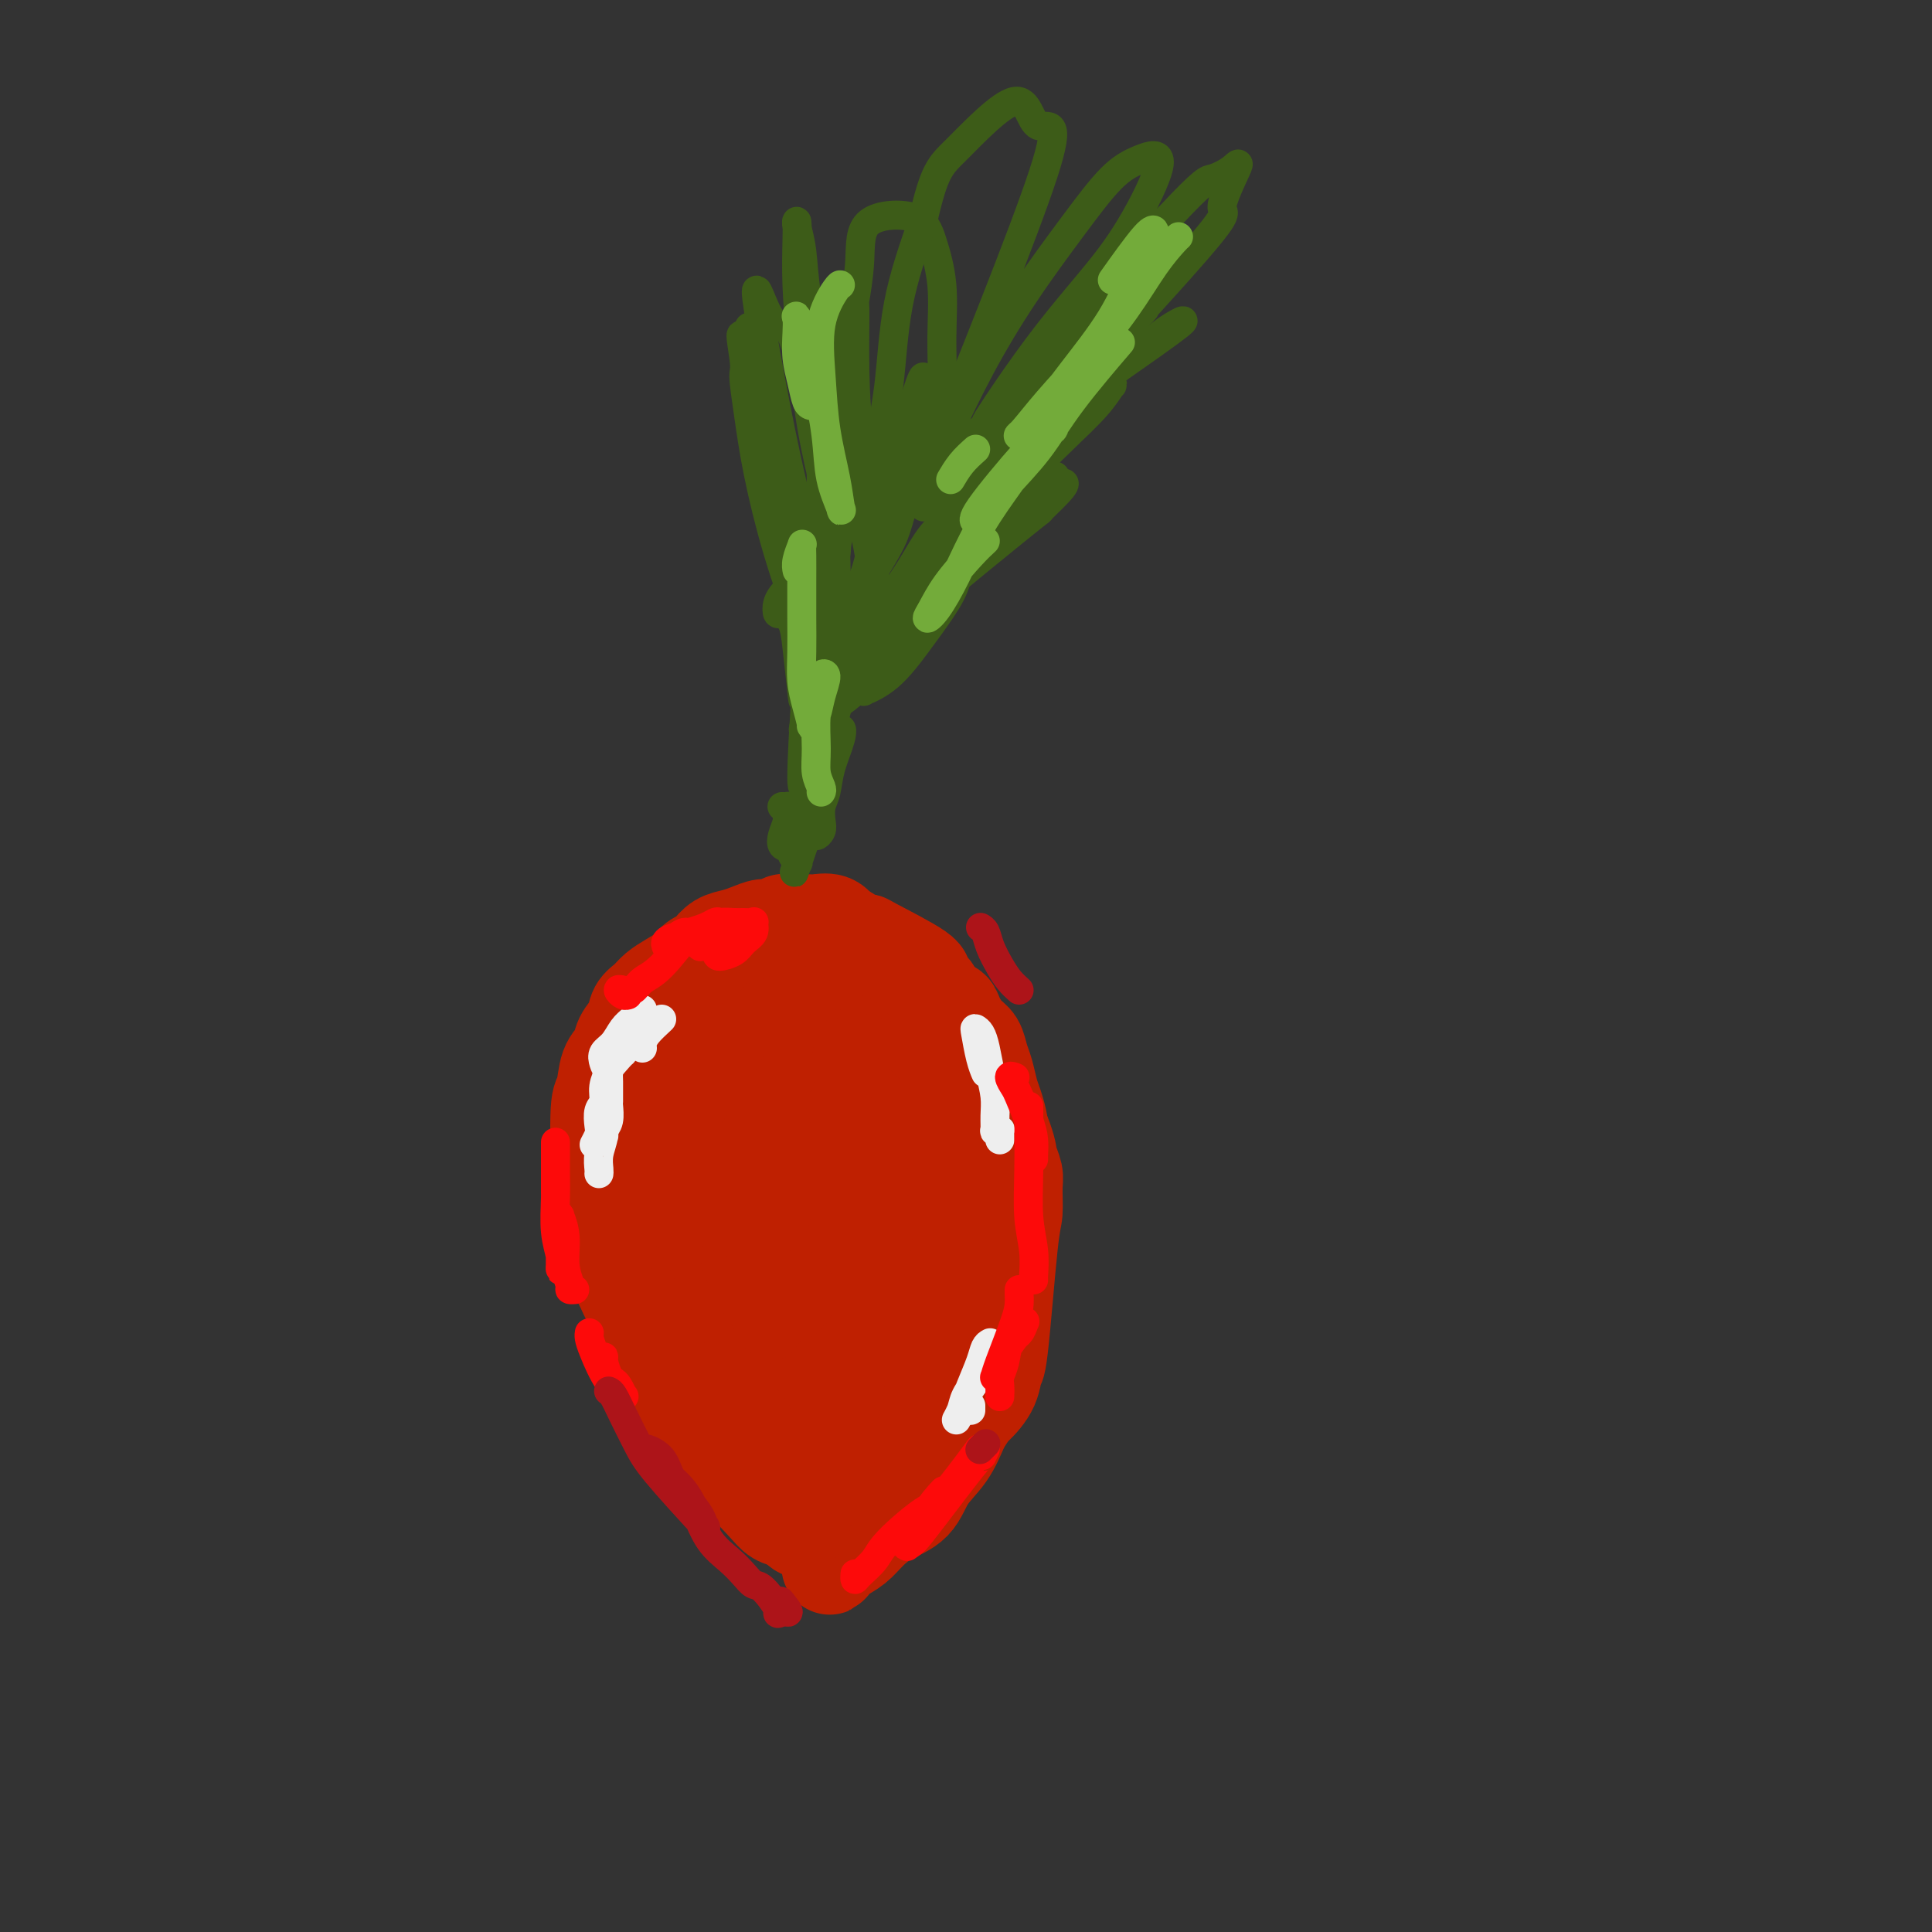 <svg viewBox='0 0 400 400' version='1.1' xmlns='http://www.w3.org/2000/svg' xmlns:xlink='http://www.w3.org/1999/xlink'><rect x="0" y="0" width="400" height="400" fill="#333333" stroke="none"/><g fill='none' stroke='#BF2001' stroke-width='20' stroke-linecap='round' stroke-linejoin='round'><path d='M163,256c-0.077,0.186 -0.153,0.372 0,0c0.153,-0.372 0.536,-1.302 1,-2c0.464,-0.698 1.008,-1.163 1,-2c-0.008,-0.837 -0.569,-2.044 -1,-3c-0.431,-0.956 -0.730,-1.660 -1,-2c-0.270,-0.340 -0.509,-0.314 -1,0c-0.491,0.314 -1.233,0.918 -2,2c-0.767,1.082 -1.558,2.643 -2,4c-0.442,1.357 -0.534,2.511 -1,4c-0.466,1.489 -1.307,3.315 -2,5c-0.693,1.685 -1.238,3.231 -2,5c-0.762,1.769 -1.742,3.763 -2,6c-0.258,2.237 0.205,4.718 0,7c-0.205,2.282 -1.079,4.364 -1,7c0.079,2.636 1.110,5.827 2,8c0.890,2.173 1.639,3.329 2,5c0.361,1.671 0.334,3.858 1,5c0.666,1.142 2.026,1.238 3,2c0.974,0.762 1.563,2.190 2,3c0.437,0.810 0.722,1.004 2,2c1.278,0.996 3.550,2.796 5,4c1.450,1.204 2.079,1.812 3,2c0.921,0.188 2.133,-0.046 3,0c0.867,0.046 1.390,0.371 2,0c0.610,-0.371 1.308,-1.438 2,-2c0.692,-0.562 1.379,-0.620 2,-1c0.621,-0.380 1.177,-1.081 2,-2c0.823,-0.919 1.914,-2.055 3,-3c1.086,-0.945 2.167,-1.699 3,-3c0.833,-1.301 1.416,-3.151 2,-5'/><path d='M189,302c3.101,-3.281 2.852,-3.484 3,-5c0.148,-1.516 0.692,-4.344 1,-5c0.308,-0.656 0.380,0.860 1,-4c0.620,-4.860 1.790,-16.098 2,-22c0.210,-5.902 -0.539,-6.469 -1,-8c-0.461,-1.531 -0.635,-4.026 -1,-6c-0.365,-1.974 -0.923,-3.427 -1,-5c-0.077,-1.573 0.326,-3.267 0,-5c-0.326,-1.733 -1.380,-3.507 -2,-5c-0.620,-1.493 -0.805,-2.707 -3,-4c-2.195,-1.293 -6.400,-2.664 -9,-3c-2.600,-0.336 -3.593,0.365 -5,1c-1.407,0.635 -3.226,1.205 -5,2c-1.774,0.795 -3.501,1.817 -5,3c-1.499,1.183 -2.769,2.529 -4,4c-1.231,1.471 -2.424,3.069 -4,5c-1.576,1.931 -3.534,4.197 -5,6c-1.466,1.803 -2.440,3.144 -3,5c-0.560,1.856 -0.707,4.228 -1,7c-0.293,2.772 -0.731,5.942 -1,9c-0.269,3.058 -0.367,6.002 0,9c0.367,2.998 1.200,6.050 2,9c0.800,2.950 1.568,5.799 2,8c0.432,2.201 0.528,3.755 2,6c1.472,2.245 4.319,5.181 6,7c1.681,1.819 2.194,2.520 3,3c0.806,0.480 1.903,0.740 3,1'/><path d='M164,315c2.646,2.860 2.263,1.511 2,1c-0.263,-0.511 -0.404,-0.183 0,0c0.404,0.183 1.353,0.223 0,-1c-1.353,-1.223 -5.009,-3.707 -7,-5c-1.991,-1.293 -2.319,-1.394 -3,-2c-0.681,-0.606 -1.715,-1.715 -3,-3c-1.285,-1.285 -2.819,-2.745 -4,-4c-1.181,-1.255 -2.008,-2.305 -3,-4c-0.992,-1.695 -2.150,-4.036 -3,-6c-0.850,-1.964 -1.391,-3.552 -2,-6c-0.609,-2.448 -1.286,-5.755 -2,-9c-0.714,-3.245 -1.465,-6.428 -2,-10c-0.535,-3.572 -0.855,-7.534 -1,-11c-0.145,-3.466 -0.115,-6.437 0,-9c0.115,-2.563 0.314,-4.717 1,-7c0.686,-2.283 1.858,-4.696 3,-7c1.142,-2.304 2.255,-4.501 3,-6c0.745,-1.499 1.124,-2.300 2,-3c0.876,-0.700 2.249,-1.298 3,-2c0.751,-0.702 0.879,-1.510 2,-2c1.121,-0.490 3.234,-0.664 5,-1c1.766,-0.336 3.185,-0.833 5,-1c1.815,-0.167 4.025,-0.003 6,0c1.975,0.003 3.714,-0.154 5,0c1.286,0.154 2.118,0.619 3,1c0.882,0.381 1.814,0.680 3,1c1.186,0.320 2.624,0.663 4,1c1.376,0.337 2.688,0.669 4,1'/><path d='M185,221c3.356,1.949 4.746,4.822 6,7c1.254,2.178 2.371,3.663 3,5c0.629,1.337 0.771,2.527 1,3c0.229,0.473 0.546,0.230 1,3c0.454,2.770 1.047,8.554 1,12c-0.047,3.446 -0.733,4.554 -1,6c-0.267,1.446 -0.116,3.228 0,5c0.116,1.772 0.197,3.532 0,5c-0.197,1.468 -0.671,2.643 -1,4c-0.329,1.357 -0.514,2.897 -1,5c-0.486,2.103 -1.274,4.770 -2,7c-0.726,2.230 -1.389,4.022 -2,6c-0.611,1.978 -1.168,4.143 -2,6c-0.832,1.857 -1.939,3.407 -3,5c-1.061,1.593 -2.078,3.229 -3,5c-0.922,1.771 -1.751,3.678 -3,6c-1.249,2.322 -2.918,5.061 -4,7c-1.082,1.939 -1.577,3.078 -2,4c-0.423,0.922 -0.774,1.625 -1,2c-0.226,0.375 -0.327,0.420 0,0c0.327,-0.420 1.081,-1.307 2,-2c0.919,-0.693 2.002,-1.192 3,-2c0.998,-0.808 1.912,-1.926 3,-3c1.088,-1.074 2.349,-2.106 4,-3c1.651,-0.894 3.690,-1.652 5,-3c1.310,-1.348 1.891,-3.286 3,-5c1.109,-1.714 2.745,-3.204 4,-5c1.255,-1.796 2.127,-3.898 3,-6'/><path d='M199,295c2.058,-3.209 2.204,-3.231 3,-4c0.796,-0.769 2.241,-2.286 3,-4c0.759,-1.714 0.830,-3.624 1,-4c0.170,-0.376 0.439,0.784 1,-4c0.561,-4.784 1.415,-15.512 2,-21c0.585,-5.488 0.903,-5.735 1,-7c0.097,-1.265 -0.027,-3.548 0,-5c0.027,-1.452 0.203,-2.075 0,-3c-0.203,-0.925 -0.786,-2.154 -1,-3c-0.214,-0.846 -0.059,-1.311 -1,-4c-0.941,-2.689 -2.976,-7.602 -4,-10c-1.024,-2.398 -1.035,-2.281 -2,-3c-0.965,-0.719 -2.883,-2.273 -4,-3c-1.117,-0.727 -1.435,-0.626 -3,-2c-1.565,-1.374 -4.379,-4.224 -6,-6c-1.621,-1.776 -2.049,-2.477 -3,-3c-0.951,-0.523 -2.424,-0.869 -4,-1c-1.576,-0.131 -3.254,-0.047 -5,0c-1.746,0.047 -3.559,0.056 -5,0c-1.441,-0.056 -2.510,-0.176 -4,0c-1.490,0.176 -3.400,0.650 -5,1c-1.600,0.350 -2.891,0.578 -4,1c-1.109,0.422 -2.037,1.038 -3,2c-0.963,0.962 -1.963,2.269 -3,4c-1.037,1.731 -2.113,3.887 -3,6c-0.887,2.113 -1.585,4.184 -2,6c-0.415,1.816 -0.547,3.376 -1,5c-0.453,1.624 -1.226,3.312 -2,5'/><path d='M145,238c-2.029,5.570 -3.102,8.494 -4,11c-0.898,2.506 -1.621,4.595 -2,8c-0.379,3.405 -0.414,8.127 -1,12c-0.586,3.873 -1.723,6.897 0,12c1.723,5.103 6.305,12.284 9,16c2.695,3.716 3.502,3.968 5,5c1.498,1.032 3.687,2.843 6,4c2.313,1.157 4.749,1.661 7,2c2.251,0.339 4.315,0.513 6,0c1.685,-0.513 2.990,-1.711 4,-3c1.010,-1.289 1.726,-2.667 2,-5c0.274,-2.333 0.107,-5.619 0,-9c-0.107,-3.381 -0.154,-6.856 -1,-11c-0.846,-4.144 -2.491,-8.958 -4,-14c-1.509,-5.042 -2.880,-10.312 -4,-15c-1.120,-4.688 -1.987,-8.794 -3,-12c-1.013,-3.206 -2.172,-5.511 -3,-7c-0.828,-1.489 -1.327,-2.163 -2,-2c-0.673,0.163 -1.521,1.162 -2,3c-0.479,1.838 -0.590,4.516 -1,8c-0.410,3.484 -1.118,7.773 -1,12c0.118,4.227 1.063,8.393 2,13c0.937,4.607 1.867,9.657 3,14c1.133,4.343 2.468,7.981 4,11c1.532,3.019 3.261,5.419 5,7c1.739,1.581 3.487,2.341 5,2c1.513,-0.341 2.792,-1.784 4,-4c1.208,-2.216 2.345,-5.205 3,-9c0.655,-3.795 0.827,-8.398 1,-13'/><path d='M183,274c0.511,-5.753 -0.211,-9.134 -1,-13c-0.789,-3.866 -1.643,-8.215 -3,-12c-1.357,-3.785 -3.215,-7.004 -4,-10c-0.785,-2.996 -0.495,-5.768 -3,-4c-2.505,1.768 -7.804,8.076 -10,13c-2.196,4.924 -1.289,8.465 -1,13c0.289,4.535 -0.040,10.066 0,15c0.040,4.934 0.448,9.273 1,13c0.552,3.727 1.247,6.843 2,9c0.753,2.157 1.562,3.354 3,2c1.438,-1.354 3.504,-5.259 5,-9c1.496,-3.741 2.423,-7.318 3,-12c0.577,-4.682 0.804,-10.470 1,-16c0.196,-5.530 0.361,-10.802 0,-15c-0.361,-4.198 -1.246,-7.321 -2,-9c-0.754,-1.679 -1.376,-1.912 -2,-2c-0.624,-0.088 -1.250,-0.030 -2,1c-0.750,1.030 -1.623,3.032 -2,6c-0.377,2.968 -0.259,6.902 0,11c0.259,4.098 0.660,8.358 1,12c0.340,3.642 0.621,6.664 1,9c0.379,2.336 0.857,3.985 1,5c0.143,1.015 -0.050,1.396 0,1c0.050,-0.396 0.343,-1.570 0,-3c-0.343,-1.430 -1.323,-3.116 -2,-5c-0.677,-1.884 -1.051,-3.967 -2,-5c-0.949,-1.033 -2.475,-1.017 -4,-1'/><path d='M163,268c-1.196,-0.248 -2.188,-0.367 -3,0c-0.812,0.367 -1.446,1.222 -2,2c-0.554,0.778 -1.030,1.479 -1,2c0.030,0.521 0.565,0.861 0,0c-0.565,-0.861 -2.231,-2.922 -3,-5c-0.769,-2.078 -0.641,-4.172 -1,-6c-0.359,-1.828 -1.207,-3.391 -2,-5c-0.793,-1.609 -1.533,-3.264 -2,-5c-0.467,-1.736 -0.662,-3.553 -1,-5c-0.338,-1.447 -0.820,-2.525 -1,-4c-0.180,-1.475 -0.059,-3.347 0,-5c0.059,-1.653 0.058,-3.085 0,-5c-0.058,-1.915 -0.171,-4.311 0,-6c0.171,-1.689 0.626,-2.671 1,-4c0.374,-1.329 0.667,-3.006 1,-4c0.333,-0.994 0.708,-1.306 1,-2c0.292,-0.694 0.502,-1.769 1,-3c0.498,-1.231 1.282,-2.618 2,-4c0.718,-1.382 1.368,-2.759 2,-4c0.632,-1.241 1.246,-2.346 2,-3c0.754,-0.654 1.648,-0.859 2,-1c0.352,-0.141 0.161,-0.220 1,0c0.839,0.220 2.709,0.738 4,1c1.291,0.262 2.005,0.266 3,0c0.995,-0.266 2.272,-0.803 3,-1c0.728,-0.197 0.906,-0.053 1,0c0.094,0.053 0.102,0.014 0,0c-0.102,-0.014 -0.315,-0.004 -1,0c-0.685,0.004 -1.843,0.002 -3,0'/><path d='M167,201c-0.574,-0.231 -0.511,-0.807 -1,-1c-0.489,-0.193 -1.532,-0.003 -2,0c-0.468,0.003 -0.361,-0.181 -1,1c-0.639,1.181 -2.024,3.727 -3,7c-0.976,3.273 -1.544,7.274 -2,10c-0.456,2.726 -0.802,4.177 -1,6c-0.198,1.823 -0.250,4.016 0,6c0.250,1.984 0.800,3.758 1,5c0.200,1.242 0.049,1.951 0,3c-0.049,1.049 0.002,2.436 0,3c-0.002,0.564 -0.059,0.303 0,2c0.059,1.697 0.234,5.352 0,7c-0.234,1.648 -0.877,1.288 -2,1c-1.123,-0.288 -2.725,-0.506 -4,-1c-1.275,-0.494 -2.224,-1.265 -3,-2c-0.776,-0.735 -1.378,-1.434 -2,-2c-0.622,-0.566 -1.263,-0.998 -2,-2c-0.737,-1.002 -1.570,-2.574 -2,-4c-0.430,-1.426 -0.457,-2.706 -1,-4c-0.543,-1.294 -1.603,-2.601 -2,-4c-0.397,-1.399 -0.132,-2.891 0,-4c0.132,-1.109 0.129,-1.834 0,-3c-0.129,-1.166 -0.385,-2.774 0,-4c0.385,-1.226 1.413,-2.071 2,-3c0.587,-0.929 0.735,-1.942 1,-3c0.265,-1.058 0.647,-2.159 1,-3c0.353,-0.841 0.676,-1.420 1,-2'/><path d='M145,210c0.902,-3.826 0.659,-2.390 1,-2c0.341,0.390 1.268,-0.268 2,-1c0.732,-0.732 1.268,-1.540 2,-2c0.732,-0.460 1.659,-0.571 2,-1c0.341,-0.429 0.095,-1.175 2,-2c1.905,-0.825 5.962,-1.727 8,-2c2.038,-0.273 2.055,0.084 3,0c0.945,-0.084 2.816,-0.608 4,-1c1.184,-0.392 1.682,-0.652 2,-1c0.318,-0.348 0.455,-0.785 1,-1c0.545,-0.215 1.497,-0.208 2,0c0.503,0.208 0.558,0.619 1,1c0.442,0.381 1.272,0.734 2,1c0.728,0.266 1.353,0.445 2,1c0.647,0.555 1.315,1.486 2,2c0.685,0.514 1.388,0.610 2,1c0.612,0.390 1.133,1.073 2,2c0.867,0.927 2.080,2.098 3,3c0.920,0.902 1.545,1.535 2,2c0.455,0.465 0.738,0.762 1,1c0.262,0.238 0.503,0.416 1,1c0.497,0.584 1.249,1.574 2,2c0.751,0.426 1.500,0.290 2,1c0.500,0.710 0.750,2.268 1,3c0.250,0.732 0.500,0.638 1,1c0.500,0.362 1.250,1.181 2,2'/><path d='M200,221c4.269,3.798 0.940,1.294 0,2c-0.940,0.706 0.509,4.623 1,7c0.491,2.377 0.023,3.214 0,4c-0.023,0.786 0.397,1.520 0,5c-0.397,3.480 -1.612,9.706 -2,13c-0.388,3.294 0.051,3.657 0,5c-0.051,1.343 -0.591,3.668 -1,5c-0.409,1.332 -0.688,1.672 -1,4c-0.312,2.328 -0.657,6.643 -1,9c-0.343,2.357 -0.684,2.756 -1,4c-0.316,1.244 -0.605,3.333 -1,5c-0.395,1.667 -0.894,2.911 -1,4c-0.106,1.089 0.182,2.023 0,3c-0.182,0.977 -0.833,1.996 -1,3c-0.167,1.004 0.151,1.994 0,3c-0.151,1.006 -0.770,2.030 -1,3c-0.230,0.970 -0.070,1.887 0,3c0.070,1.113 0.049,2.423 0,3c-0.049,0.577 -0.127,0.420 0,0c0.127,-0.420 0.457,-1.104 1,-2c0.543,-0.896 1.297,-2.005 2,-3c0.703,-0.995 1.353,-1.875 2,-3c0.647,-1.125 1.289,-2.495 2,-4c0.711,-1.505 1.489,-3.144 2,-5c0.511,-1.856 0.756,-3.928 1,-6'/><path d='M201,283c2.409,-6.481 3.430,-11.185 4,-14c0.570,-2.815 0.689,-3.741 1,-5c0.311,-1.259 0.815,-2.850 1,-4c0.185,-1.150 0.050,-1.857 0,-2c-0.050,-0.143 -0.016,0.278 0,-3c0.016,-3.278 0.016,-10.256 0,-14c-0.016,-3.744 -0.046,-4.256 0,-5c0.046,-0.744 0.167,-1.721 0,-3c-0.167,-1.279 -0.621,-2.860 -1,-4c-0.379,-1.140 -0.682,-1.837 -1,-3c-0.318,-1.163 -0.652,-2.790 -1,-4c-0.348,-1.210 -0.709,-2.002 -1,-3c-0.291,-0.998 -0.513,-2.201 -1,-3c-0.487,-0.799 -1.240,-1.194 -2,-2c-0.760,-0.806 -1.527,-2.022 -2,-3c-0.473,-0.978 -0.653,-1.716 -1,-2c-0.347,-0.284 -0.860,-0.113 -2,-1c-1.140,-0.887 -2.906,-2.830 -4,-4c-1.094,-1.170 -1.514,-1.566 -2,-2c-0.486,-0.434 -1.036,-0.905 -2,-1c-0.964,-0.095 -2.341,0.185 -3,0c-0.659,-0.185 -0.601,-0.835 -1,-1c-0.399,-0.165 -1.256,0.155 -2,0c-0.744,-0.155 -1.375,-0.784 -2,-1c-0.625,-0.216 -1.245,-0.020 -2,0c-0.755,0.020 -1.644,-0.137 -3,0c-1.356,0.137 -3.178,0.569 -5,1'/><path d='M169,200c-3.573,-0.362 -2.504,-0.266 -3,0c-0.496,0.266 -2.556,0.702 -4,1c-1.444,0.298 -2.271,0.460 -3,1c-0.729,0.540 -1.361,1.460 -2,2c-0.639,0.540 -1.285,0.700 -3,3c-1.715,2.300 -4.497,6.740 -6,9c-1.503,2.260 -1.726,2.342 -2,3c-0.274,0.658 -0.598,1.893 -2,4c-1.402,2.107 -3.882,5.084 -5,7c-1.118,1.916 -0.873,2.769 -1,4c-0.127,1.231 -0.626,2.840 -1,4c-0.374,1.160 -0.625,1.872 -1,3c-0.375,1.128 -0.875,2.672 -1,4c-0.125,1.328 0.125,2.441 0,4c-0.125,1.559 -0.626,3.564 -1,5c-0.374,1.436 -0.620,2.302 0,5c0.620,2.698 2.105,7.226 3,10c0.895,2.774 1.198,3.793 2,5c0.802,1.207 2.103,2.602 3,4c0.897,1.398 1.391,2.798 2,4c0.609,1.202 1.333,2.204 2,3c0.667,0.796 1.278,1.384 2,2c0.722,0.616 1.554,1.258 2,2c0.446,0.742 0.505,1.584 1,2c0.495,0.416 1.427,0.404 2,1c0.573,0.596 0.786,1.798 1,3'/><path d='M154,295c2.796,4.547 1.285,2.914 1,3c-0.285,0.086 0.656,1.891 1,3c0.344,1.109 0.090,1.523 0,2c-0.090,0.477 -0.017,1.016 0,1c0.017,-0.016 -0.021,-0.589 1,1c1.021,1.589 3.101,5.339 4,7c0.899,1.661 0.619,1.234 1,1c0.381,-0.234 1.425,-0.273 2,0c0.575,0.273 0.683,0.858 1,1c0.317,0.142 0.844,-0.160 1,0c0.156,0.160 -0.058,0.782 0,1c0.058,0.218 0.389,0.032 0,0c-0.389,-0.032 -1.496,0.089 -2,0c-0.504,-0.089 -0.403,-0.389 -2,-2c-1.597,-1.611 -4.891,-4.533 -7,-6c-2.109,-1.467 -3.032,-1.480 -4,-2c-0.968,-0.520 -1.980,-1.547 -3,-3c-1.020,-1.453 -2.049,-3.331 -3,-5c-0.951,-1.669 -1.825,-3.127 -3,-5c-1.175,-1.873 -2.650,-4.160 -3,-5c-0.350,-0.840 0.426,-0.233 0,-1c-0.426,-0.767 -2.054,-2.907 -3,-5c-0.946,-2.093 -1.209,-4.138 -2,-6c-0.791,-1.862 -2.109,-3.540 -3,-5c-0.891,-1.460 -1.355,-2.701 -2,-4c-0.645,-1.299 -1.470,-2.657 -2,-4c-0.530,-1.343 -0.765,-2.672 -1,-4'/><path d='M126,258c-3.855,-8.028 -2.494,-6.098 -2,-6c0.494,0.098 0.120,-1.636 0,-3c-0.120,-1.364 0.013,-2.356 0,-6c-0.013,-3.644 -0.173,-9.938 0,-13c0.173,-3.062 0.680,-2.892 1,-4c0.320,-1.108 0.452,-3.494 1,-5c0.548,-1.506 1.512,-2.133 2,-3c0.488,-0.867 0.500,-1.976 1,-3c0.500,-1.024 1.488,-1.965 2,-3c0.512,-1.035 0.550,-2.164 1,-3c0.450,-0.836 1.314,-1.379 2,-2c0.686,-0.621 1.196,-1.318 2,-2c0.804,-0.682 1.902,-1.347 3,-2c1.098,-0.653 2.194,-1.292 3,-2c0.806,-0.708 1.321,-1.485 2,-2c0.679,-0.515 1.521,-0.768 2,-1c0.479,-0.232 0.593,-0.445 1,-1c0.407,-0.555 1.106,-1.454 2,-2c0.894,-0.546 1.983,-0.738 3,-1c1.017,-0.262 1.962,-0.592 3,-1c1.038,-0.408 2.169,-0.894 3,-1c0.831,-0.106 1.362,0.168 2,0c0.638,-0.168 1.382,-0.779 2,-1c0.618,-0.221 1.110,-0.054 2,0c0.890,0.054 2.177,-0.006 3,0c0.823,0.006 1.183,0.079 2,0c0.817,-0.079 2.091,-0.308 3,0c0.909,0.308 1.455,1.154 2,2'/><path d='M174,193c2.121,0.472 1.424,0.651 2,1c0.576,0.349 2.424,0.869 3,1c0.576,0.131 -0.120,-0.128 2,1c2.120,1.128 7.054,3.641 9,5c1.946,1.359 0.903,1.563 1,2c0.097,0.437 1.336,1.106 2,2c0.664,0.894 0.755,2.013 1,3c0.245,0.987 0.643,1.841 1,3c0.357,1.159 0.671,2.623 1,4c0.329,1.377 0.673,2.667 1,4c0.327,1.333 0.638,2.708 1,4c0.362,1.292 0.775,2.502 1,4c0.225,1.498 0.260,3.286 0,5c-0.260,1.714 -0.816,3.355 -1,5c-0.184,1.645 0.003,3.295 0,5c-0.003,1.705 -0.197,3.466 0,5c0.197,1.534 0.785,2.842 1,4c0.215,1.158 0.058,2.166 0,3c-0.058,0.834 -0.016,1.494 0,2c0.016,0.506 0.004,0.859 0,1c-0.004,0.141 -0.002,0.071 0,0'/></g>
<g fill='none' stroke='#3D5C18' stroke-width='6' stroke-linecap='round' stroke-linejoin='round'><path d='M162,167c0.030,0.001 0.060,0.003 0,0c-0.060,-0.003 -0.211,-0.010 0,0c0.211,0.010 0.785,0.036 1,0c0.215,-0.036 0.071,-0.136 0,0c-0.071,0.136 -0.068,0.507 0,1c0.068,0.493 0.200,1.107 0,2c-0.200,0.893 -0.733,2.066 -1,3c-0.267,0.934 -0.268,1.631 0,2c0.268,0.369 0.804,0.410 1,0c0.196,-0.410 0.051,-1.271 0,-2c-0.051,-0.729 -0.010,-1.324 0,-2c0.010,-0.676 -0.011,-1.432 0,-2c0.011,-0.568 0.056,-0.948 0,-1c-0.056,-0.052 -0.211,0.225 0,1c0.211,0.775 0.789,2.049 1,3c0.211,0.951 0.056,1.578 0,2c-0.056,0.422 -0.011,0.640 0,1c0.011,0.360 -0.011,0.864 0,1c0.011,0.136 0.056,-0.096 0,0c-0.056,0.096 -0.211,0.519 0,1c0.211,0.481 0.789,1.021 1,1c0.211,-0.021 0.057,-0.602 0,-1c-0.057,-0.398 -0.015,-0.612 0,-1c0.015,-0.388 0.004,-0.951 0,-1c-0.004,-0.049 -0.001,0.414 0,1c0.001,0.586 0.001,1.293 0,2'/><path d='M165,178c0.471,1.622 0.147,0.177 0,0c-0.147,-0.177 -0.117,0.915 0,1c0.117,0.085 0.322,-0.837 0,0c-0.322,0.837 -1.170,3.432 0,0c1.170,-3.432 4.359,-12.891 6,-18c1.641,-5.109 1.733,-5.868 2,-7c0.267,-1.132 0.709,-2.638 1,-3c0.291,-0.362 0.432,0.420 0,2c-0.432,1.580 -1.435,3.956 -2,6c-0.565,2.044 -0.691,3.754 -1,5c-0.309,1.246 -0.800,2.028 -1,3c-0.200,0.972 -0.110,2.134 0,3c0.110,0.866 0.239,1.435 0,2c-0.239,0.565 -0.846,1.125 -1,1c-0.154,-0.125 0.147,-0.937 0,-2c-0.147,-1.063 -0.740,-2.378 -1,-3c-0.260,-0.622 -0.185,-0.552 1,-5c1.185,-4.448 3.482,-13.415 5,-19c1.518,-5.585 2.258,-7.790 3,-11c0.742,-3.210 1.486,-7.426 2,-10c0.514,-2.574 0.798,-3.507 1,-4c0.202,-0.493 0.322,-0.544 0,0c-0.322,0.544 -1.087,1.685 -2,4c-0.913,2.315 -1.975,5.804 -3,9c-1.025,3.196 -2.012,6.098 -3,9'/><path d='M172,141c-1.923,5.330 -2.731,7.657 -3,8c-0.269,0.343 -0.000,-1.296 -1,0c-1.000,1.296 -3.269,5.526 0,-3c3.269,-8.526 12.076,-29.808 16,-39c3.924,-9.192 2.966,-6.294 3,-6c0.034,0.294 1.058,-2.014 1,-1c-0.058,1.014 -1.200,5.351 -2,8c-0.800,2.649 -1.257,3.609 -2,5c-0.743,1.391 -1.772,3.212 -3,5c-1.228,1.788 -2.654,3.544 -4,6c-1.346,2.456 -2.611,5.611 -4,9c-1.389,3.389 -2.902,7.013 -4,10c-1.098,2.987 -1.783,5.336 -2,7c-0.217,1.664 0.033,2.644 0,3c-0.033,0.356 -0.347,0.087 0,0c0.347,-0.087 1.357,0.007 2,0c0.643,-0.007 0.918,-0.116 1,0c0.082,0.116 -0.031,0.456 0,1c0.031,0.544 0.204,1.293 0,2c-0.204,0.707 -0.787,1.374 -1,2c-0.213,0.626 -0.057,1.212 0,2c0.057,0.788 0.015,1.778 0,3c-0.015,1.222 -0.004,2.675 0,4c0.004,1.325 0.001,2.521 0,3c-0.001,0.479 -0.001,0.239 0,0'/><path d='M169,170c-0.424,1.886 -0.984,-1.898 -1,-4c-0.016,-2.102 0.514,-2.522 1,-5c0.486,-2.478 0.929,-7.015 5,-23c4.071,-15.985 11.770,-43.418 15,-54c3.230,-10.582 1.992,-4.312 2,-2c0.008,2.312 1.261,0.668 2,0c0.739,-0.668 0.965,-0.359 1,0c0.035,0.359 -0.119,0.770 0,1c0.119,0.230 0.512,0.280 0,1c-0.512,0.720 -1.931,2.110 -3,4c-1.069,1.890 -1.790,4.281 -3,7c-1.210,2.719 -2.909,5.766 -4,8c-1.091,2.234 -1.575,3.656 -2,6c-0.425,2.344 -0.791,5.609 -1,8c-0.209,2.391 -0.263,3.908 -1,6c-0.737,2.092 -2.159,4.759 -3,7c-0.841,2.241 -1.101,4.057 -2,6c-0.899,1.943 -2.436,4.015 -3,5c-0.564,0.985 -0.154,0.884 0,1c0.154,0.116 0.052,0.451 0,1c-0.052,0.549 -0.052,1.314 0,2c0.052,0.686 0.158,1.294 0,2c-0.158,0.706 -0.578,1.509 -1,2c-0.422,0.491 -0.844,0.671 -1,1c-0.156,0.329 -0.044,0.808 0,1c0.044,0.192 0.022,0.096 0,0'/><path d='M170,151c-2.577,8.401 -2.020,5.402 -2,5c0.020,-0.402 -0.497,1.791 -1,4c-0.503,2.209 -0.991,4.434 -1,1c-0.009,-3.434 0.460,-12.528 1,-18c0.540,-5.472 1.151,-7.323 2,-11c0.849,-3.677 1.934,-9.178 3,-14c1.066,-4.822 2.111,-8.963 3,-13c0.889,-4.037 1.623,-7.971 2,-11c0.377,-3.029 0.398,-5.155 0,-7c-0.398,-1.845 -1.216,-3.410 -2,-5c-0.784,-1.590 -1.534,-3.205 -2,-4c-0.466,-0.795 -0.647,-0.769 -1,-1c-0.353,-0.231 -0.879,-0.719 -1,-1c-0.121,-0.281 0.164,-0.354 0,1c-0.164,1.354 -0.776,4.136 -1,7c-0.224,2.864 -0.061,5.809 0,9c0.061,3.191 0.019,6.626 0,10c-0.019,3.374 -0.016,6.687 0,10c0.016,3.313 0.044,6.628 0,9c-0.044,2.372 -0.159,3.803 0,5c0.159,1.197 0.592,2.161 1,3c0.408,0.839 0.792,1.552 1,1c0.208,-0.552 0.241,-2.369 0,-5c-0.241,-2.631 -0.755,-6.076 -1,-10c-0.245,-3.924 -0.220,-8.326 0,-13c0.220,-4.674 0.634,-9.621 1,-14c0.366,-4.379 0.683,-8.189 1,-12'/><path d='M173,77c0.525,-9.801 0.838,-7.803 1,-8c0.162,-0.197 0.174,-2.590 0,-3c-0.174,-0.410 -0.533,1.165 -1,0c-0.467,-1.165 -1.044,-5.068 -1,4c0.044,9.068 0.707,31.106 1,43c0.293,11.894 0.216,13.642 0,17c-0.216,3.358 -0.571,8.324 -1,12c-0.429,3.676 -0.934,6.062 -1,7c-0.066,0.938 0.306,0.429 1,-1c0.694,-1.429 1.711,-3.777 3,-7c1.289,-3.223 2.850,-7.322 5,-11c2.150,-3.678 4.888,-6.934 7,-10c2.112,-3.066 3.597,-5.942 5,-8c1.403,-2.058 2.722,-3.298 4,-4c1.278,-0.702 2.514,-0.865 3,0c0.486,0.865 0.222,2.759 0,5c-0.222,2.241 -0.401,4.829 -1,7c-0.599,2.171 -1.620,3.925 -3,6c-1.380,2.075 -3.121,4.469 -5,7c-1.879,2.531 -3.895,5.198 -6,7c-2.105,1.802 -4.299,2.740 -5,3c-0.701,0.260 0.091,-0.157 0,0c-0.091,0.157 -1.066,0.887 2,-3c3.066,-3.887 10.172,-12.393 15,-18c4.828,-5.607 7.380,-8.316 10,-11c2.620,-2.684 5.310,-5.342 8,-8'/><path d='M214,103c6.204,-6.856 4.215,-3.995 4,-3c-0.215,0.995 1.346,0.124 2,0c0.654,-0.124 0.403,0.500 -1,2c-1.403,1.500 -3.957,3.876 -4,4c-0.043,0.124 2.425,-2.004 -5,4c-7.425,6.004 -24.742,20.141 -32,27c-7.258,6.859 -4.455,6.442 -4,7c0.455,0.558 -1.436,2.092 -1,2c0.436,-0.092 3.198,-1.811 6,-5c2.802,-3.189 5.642,-7.849 9,-13c3.358,-5.151 7.232,-10.795 11,-16c3.768,-5.205 7.428,-9.972 11,-14c3.572,-4.028 7.056,-7.318 10,-10c2.944,-2.682 5.348,-4.756 7,-6c1.652,-1.244 2.552,-1.659 3,-2c0.448,-0.341 0.443,-0.608 0,0c-0.443,0.608 -1.323,2.090 -3,4c-1.677,1.910 -4.151,4.247 -7,7c-2.849,2.753 -6.074,5.923 -9,9c-2.926,3.077 -5.553,6.062 -8,9c-2.447,2.938 -4.715,5.828 -6,7c-1.285,1.172 -1.585,0.626 -2,1c-0.415,0.374 -0.943,1.669 1,-1c1.943,-2.669 6.356,-9.303 10,-14c3.644,-4.697 6.520,-7.457 10,-11c3.480,-3.543 7.566,-7.869 11,-11c3.434,-3.131 6.217,-5.065 9,-7'/><path d='M236,73c5.851,-5.411 5.477,-4.439 5,-4c-0.477,0.439 -1.057,0.345 1,-1c2.057,-1.345 6.751,-3.940 -3,3c-9.751,6.940 -33.949,23.414 -43,30c-9.051,6.586 -2.957,3.284 -1,2c1.957,-1.284 -0.222,-0.551 -1,-1c-0.778,-0.449 -0.154,-2.080 0,-4c0.154,-1.920 -0.161,-4.130 0,-7c0.161,-2.870 0.797,-6.402 1,-10c0.203,-3.598 -0.027,-7.264 0,-11c0.027,-3.736 0.309,-7.543 0,-11c-0.309,-3.457 -1.211,-6.563 -2,-9c-0.789,-2.437 -1.465,-4.204 -4,-5c-2.535,-0.796 -6.928,-0.621 -9,1c-2.072,1.621 -1.821,4.686 -2,8c-0.179,3.314 -0.788,6.875 -1,8c-0.212,1.125 -0.029,-0.187 0,2c0.029,2.187 -0.097,7.871 0,13c0.097,5.129 0.416,9.702 1,14c0.584,4.298 1.434,8.321 2,12c0.566,3.679 0.848,7.013 1,10c0.152,2.987 0.175,5.625 0,6c-0.175,0.375 -0.547,-1.514 -1,-4c-0.453,-2.486 -0.987,-5.567 -2,-9c-1.013,-3.433 -2.507,-7.216 -4,-11'/><path d='M174,95c-2.761,-7.818 -6.164,-15.362 -8,-20c-1.836,-4.638 -2.104,-6.368 -3,-7c-0.896,-0.632 -2.419,-0.164 -4,-3c-1.581,-2.836 -3.219,-8.975 -2,-1c1.219,7.975 5.295,30.065 8,40c2.705,9.935 4.040,7.714 5,8c0.960,0.286 1.544,3.078 2,4c0.456,0.922 0.785,-0.026 1,-1c0.215,-0.974 0.317,-1.975 0,-4c-0.317,-2.025 -1.052,-5.073 -2,-9c-0.948,-3.927 -2.110,-8.734 -3,-14c-0.890,-5.266 -1.507,-10.990 -2,-16c-0.493,-5.010 -0.861,-9.306 -1,-13c-0.139,-3.694 -0.050,-6.787 0,-9c0.050,-2.213 0.060,-3.545 0,-4c-0.060,-0.455 -0.190,-0.032 0,1c0.190,1.032 0.701,2.675 1,5c0.299,2.325 0.388,5.334 1,9c0.612,3.666 1.748,7.988 3,12c1.252,4.012 2.621,7.713 3,9c0.379,1.287 -0.232,0.159 0,2c0.232,1.841 1.306,6.650 3,10c1.694,3.350 4.009,5.240 5,5c0.991,-0.240 0.657,-2.611 1,-6c0.343,-3.389 1.361,-7.797 2,-13c0.639,-5.203 0.897,-11.201 2,-17c1.103,-5.799 3.052,-11.400 5,-17'/><path d='M191,46c2.458,-10.893 3.604,-11.624 7,-15c3.396,-3.376 9.043,-9.396 12,-10c2.957,-0.604 3.223,4.207 5,5c1.777,0.793 5.066,-2.434 1,10c-4.066,12.434 -15.488,40.527 -20,52c-4.512,11.473 -2.114,6.324 -1,4c1.114,-2.324 0.943,-1.822 2,-4c1.057,-2.178 3.340,-7.034 6,-12c2.660,-4.966 5.695,-10.042 9,-15c3.305,-4.958 6.879,-9.800 10,-14c3.121,-4.200 5.787,-7.759 8,-10c2.213,-2.241 3.971,-3.165 6,-4c2.029,-0.835 4.329,-1.583 4,1c-0.329,2.583 -3.285,8.495 -6,13c-2.715,4.505 -5.187,7.602 -8,11c-2.813,3.398 -5.967,7.095 -9,11c-3.033,3.905 -5.944,8.017 -8,11c-2.056,2.983 -3.258,4.838 -4,6c-0.742,1.162 -1.026,1.630 -1,2c0.026,0.370 0.360,0.643 1,0c0.640,-0.643 1.584,-2.203 3,-4c1.416,-1.797 3.304,-3.830 7,-8c3.696,-4.170 9.199,-10.477 14,-16c4.801,-5.523 8.901,-10.261 13,-15'/><path d='M242,45c7.553,-8.069 7.936,-7.741 9,-8c1.064,-0.259 2.810,-1.105 4,-2c1.190,-0.895 1.824,-1.839 1,0c-0.824,1.839 -3.104,6.460 -3,8c0.104,1.540 2.594,0.000 -9,13c-11.594,13.000 -37.272,40.539 -46,50c-8.728,9.461 -0.507,0.843 4,-4c4.507,-4.843 5.299,-5.911 8,-9c2.701,-3.089 7.310,-8.199 11,-12c3.690,-3.801 6.460,-6.295 9,-9c2.540,-2.705 4.849,-5.623 6,-7c1.151,-1.377 1.145,-1.213 1,-1c-0.145,0.213 -0.430,0.477 -2,2c-1.570,1.523 -4.425,4.306 -8,7c-3.575,2.694 -7.869,5.299 -12,8c-4.131,2.701 -8.098,5.498 -12,8c-3.902,2.502 -7.738,4.707 -11,7c-3.262,2.293 -5.949,4.672 -9,7c-3.051,2.328 -6.464,4.603 -9,7c-2.536,2.397 -4.194,4.914 -6,7c-1.806,2.086 -3.759,3.740 -5,5c-1.241,1.260 -1.769,2.125 -2,3c-0.231,0.875 -0.164,1.759 0,2c0.164,0.241 0.425,-0.162 1,0c0.575,0.162 1.462,0.890 2,2c0.538,1.110 0.725,2.603 1,5c0.275,2.397 0.637,5.699 1,9'/><path d='M166,143c0.452,3.423 0.080,1.481 0,0c-0.080,-1.481 0.130,-2.501 0,-5c-0.130,-2.499 -0.600,-6.475 0,-8c0.600,-1.525 2.268,-0.597 0,-12c-2.268,-11.403 -8.474,-35.135 -11,-44c-2.526,-8.865 -1.374,-2.861 -1,0c0.374,2.861 -0.031,2.580 0,4c0.031,1.420 0.498,4.541 1,8c0.502,3.459 1.039,7.255 2,12c0.961,4.745 2.345,10.439 4,16c1.655,5.561 3.579,10.988 5,15c1.421,4.012 2.338,6.610 3,9c0.662,2.390 1.068,4.573 1,6c-0.068,1.427 -0.609,2.098 -1,3c-0.391,0.902 -0.630,2.035 -1,2c-0.370,-0.035 -0.869,-1.238 -1,-3c-0.131,-1.762 0.106,-4.084 0,-8c-0.106,-3.916 -0.554,-9.424 -1,-14c-0.446,-4.576 -0.889,-8.218 -2,-15c-1.111,-6.782 -2.889,-16.704 -4,-22c-1.111,-5.296 -1.556,-5.966 -2,-7c-0.444,-1.034 -0.889,-2.432 -1,-4c-0.111,-1.568 0.111,-3.305 0,-4c-0.111,-0.695 -0.556,-0.347 -1,0'/><path d='M156,72c-1.942,-10.504 -0.296,0.737 1,7c1.296,6.263 2.242,7.548 3,11c0.758,3.452 1.327,9.070 2,12c0.673,2.930 1.450,3.174 2,8c0.550,4.826 0.871,14.236 1,18c0.129,3.764 0.064,1.882 0,0'/></g>
<g fill='none' stroke='#EEEEEE' stroke-width='6' stroke-linecap='round' stroke-linejoin='round'><path d='M133,209c-0.664,0.697 -1.327,1.394 -2,2c-0.673,0.606 -1.355,1.120 -2,2c-0.645,0.880 -1.252,2.124 -2,3c-0.748,0.876 -1.636,1.383 -2,2c-0.364,0.617 -0.202,1.342 0,2c0.202,0.658 0.446,1.249 1,1c0.554,-0.249 1.418,-1.336 2,-2c0.582,-0.664 0.880,-0.904 1,-1c0.120,-0.096 0.060,-0.048 0,0'/><path d='M137,211c-1.155,1.071 -2.310,2.143 -3,3c-0.690,0.857 -0.917,1.500 -1,2c-0.083,0.500 -0.024,0.857 0,1c0.024,0.143 0.012,0.071 0,0'/><path d='M125,234c-0.008,0.402 -0.016,0.805 0,1c0.016,0.195 0.057,0.183 0,0c-0.057,-0.183 -0.211,-0.539 0,-1c0.211,-0.461 0.789,-1.029 1,-2c0.211,-0.971 0.056,-2.344 0,-3c-0.056,-0.656 -0.014,-0.595 0,-1c0.014,-0.405 -0.000,-1.277 0,-2c0.000,-0.723 0.015,-1.298 0,-2c-0.015,-0.702 -0.060,-1.532 0,-2c0.060,-0.468 0.226,-0.575 0,0c-0.226,0.575 -0.844,1.830 -1,3c-0.156,1.170 0.151,2.254 0,3c-0.151,0.746 -0.759,1.154 -1,2c-0.241,0.846 -0.114,2.130 0,3c0.114,0.870 0.216,1.325 0,2c-0.216,0.675 -0.752,1.571 -1,2c-0.248,0.429 -0.210,0.391 0,0c0.210,-0.391 0.592,-1.134 1,-2c0.408,-0.866 0.842,-1.856 1,-3c0.158,-1.144 0.038,-2.442 0,-3c-0.038,-0.558 0.004,-0.378 0,0c-0.004,0.378 -0.054,0.952 0,2c0.054,1.048 0.210,2.568 0,4c-0.210,1.432 -0.788,2.776 -1,4c-0.212,1.224 -0.057,2.330 0,3c0.057,0.670 0.016,0.906 0,1c-0.016,0.094 -0.008,0.047 0,0'/><path d='M205,278c-0.357,0.199 -0.713,0.398 -1,1c-0.287,0.602 -0.504,1.606 -1,3c-0.496,1.394 -1.269,3.178 -2,5c-0.731,1.822 -1.418,3.682 -2,5c-0.582,1.318 -1.059,2.093 -1,2c0.059,-0.093 0.655,-1.056 1,-2c0.345,-0.944 0.439,-1.870 1,-3c0.561,-1.130 1.589,-2.466 2,-3c0.411,-0.534 0.206,-0.267 0,0'/><path d='M201,291c0.000,0.417 0.000,0.833 0,1c0.000,0.167 0.000,0.083 0,0'/><path d='M207,236c-0.002,-0.453 -0.004,-0.907 0,-1c0.004,-0.093 0.015,0.173 0,0c-0.015,-0.173 -0.057,-0.787 0,-1c0.057,-0.213 0.212,-0.026 0,0c-0.212,0.026 -0.792,-0.109 -1,0c-0.208,0.109 -0.045,0.462 0,0c0.045,-0.462 -0.029,-1.738 0,-3c0.029,-1.262 0.162,-2.510 0,-4c-0.162,-1.490 -0.619,-3.223 -1,-5c-0.381,-1.777 -0.688,-3.599 -1,-5c-0.312,-1.401 -0.630,-2.382 -1,-3c-0.370,-0.618 -0.793,-0.873 -1,-1c-0.207,-0.127 -0.200,-0.127 0,1c0.200,1.127 0.592,3.380 1,5c0.408,1.620 0.831,2.606 1,3c0.169,0.394 0.085,0.197 0,0'/></g>
<g fill='none' stroke='#FD0A0A' stroke-width='6' stroke-linecap='round' stroke-linejoin='round'><path d='M122,276c-0.003,0.017 -0.007,0.035 0,0c0.007,-0.035 0.023,-0.121 0,0c-0.023,0.121 -0.087,0.449 0,1c0.087,0.551 0.325,1.326 1,3c0.675,1.674 1.785,4.246 3,6c1.215,1.754 2.533,2.691 3,3c0.467,0.309 0.084,-0.009 0,0c-0.084,0.009 0.131,0.346 0,0c-0.131,-0.346 -0.610,-1.375 -1,-2c-0.390,-0.625 -0.693,-0.847 -1,-1c-0.307,-0.153 -0.619,-0.235 -1,-1c-0.381,-0.765 -0.832,-2.211 -1,-3c-0.168,-0.789 -0.052,-0.922 0,-1c0.052,-0.078 0.039,-0.101 0,0c-0.039,0.101 -0.103,0.326 0,1c0.103,0.674 0.374,1.797 1,3c0.626,1.203 1.607,2.487 2,3c0.393,0.513 0.196,0.257 0,0'/><path d='M115,245c-0.000,0.321 -0.000,0.641 0,1c0.000,0.359 0.000,0.756 0,1c-0.000,0.244 -0.000,0.336 0,0c0.000,-0.336 0.000,-1.099 0,-2c-0.000,-0.901 -0.000,-1.940 0,-3c0.000,-1.060 0.000,-2.142 0,-3c-0.000,-0.858 -0.001,-1.494 0,-2c0.001,-0.506 0.004,-0.882 0,0c-0.004,0.882 -0.015,3.024 0,5c0.015,1.976 0.057,3.788 0,6c-0.057,2.212 -0.211,4.825 0,7c0.211,2.175 0.789,3.912 1,5c0.211,1.088 0.057,1.526 0,2c-0.057,0.474 -0.015,0.983 0,1c0.015,0.017 0.004,-0.457 0,-1c-0.004,-0.543 -0.002,-1.153 0,-2c0.002,-0.847 0.005,-1.930 0,-3c-0.005,-1.070 -0.016,-2.128 0,-3c0.016,-0.872 0.061,-1.558 0,-2c-0.061,-0.442 -0.228,-0.640 0,0c0.228,0.640 0.849,2.119 1,4c0.151,1.881 -0.170,4.164 0,6c0.170,1.836 0.829,3.224 1,4c0.171,0.776 -0.146,0.940 0,1c0.146,0.060 0.756,0.017 1,0c0.244,-0.017 0.122,-0.009 0,0'/><path d='M145,196c-0.396,-0.314 -0.793,-0.628 -1,-1c-0.207,-0.372 -0.226,-0.803 0,-1c0.226,-0.197 0.697,-0.160 1,0c0.303,0.160 0.437,0.443 1,1c0.563,0.557 1.556,1.387 2,2c0.444,0.613 0.339,1.008 1,1c0.661,-0.008 2.088,-0.419 3,-1c0.912,-0.581 1.310,-1.333 2,-2c0.690,-0.667 1.672,-1.250 2,-2c0.328,-0.750 0.002,-1.666 0,-2c-0.002,-0.334 0.319,-0.087 0,0c-0.319,0.087 -1.280,0.013 -2,0c-0.720,-0.013 -1.201,0.035 -2,0c-0.799,-0.035 -1.915,-0.152 -3,0c-1.085,0.152 -2.138,0.574 -3,1c-0.862,0.426 -1.534,0.857 -2,1c-0.466,0.143 -0.725,-0.001 -1,0c-0.275,0.001 -0.567,0.147 0,0c0.567,-0.147 1.994,-0.588 3,-1c1.006,-0.412 1.591,-0.796 2,-1c0.409,-0.204 0.643,-0.226 1,0c0.357,0.226 0.837,0.702 1,1c0.163,0.298 0.010,0.417 0,1c-0.010,0.583 0.125,1.630 0,2c-0.125,0.370 -0.509,0.063 -1,0c-0.491,-0.063 -1.090,0.117 -2,0c-0.910,-0.117 -2.129,-0.532 -3,-1c-0.871,-0.468 -1.392,-0.991 -2,-1c-0.608,-0.009 -1.304,0.495 -2,1'/><path d='M140,194c-2.909,0.623 -2.182,1.679 -2,2c0.182,0.321 -0.182,-0.094 0,0c0.182,0.094 0.908,0.698 2,0c1.092,-0.698 2.549,-2.698 2,-2c-0.549,0.698 -3.104,4.095 -5,6c-1.896,1.905 -3.132,2.318 -4,3c-0.868,0.682 -1.367,1.633 -2,2c-0.633,0.367 -1.399,0.151 -2,0c-0.601,-0.151 -1.037,-0.236 -1,0c0.037,0.236 0.549,0.794 1,1c0.451,0.206 0.843,0.059 1,0c0.157,-0.059 0.078,-0.029 0,0'/><path d='M207,289c0.002,-0.049 0.004,-0.098 0,0c-0.004,0.098 -0.013,0.342 0,0c0.013,-0.342 0.049,-1.270 0,-2c-0.049,-0.730 -0.181,-1.260 0,-2c0.181,-0.740 0.677,-1.689 1,-3c0.323,-1.311 0.473,-2.983 1,-4c0.527,-1.017 1.430,-1.378 2,-2c0.570,-0.622 0.805,-1.506 1,-2c0.195,-0.494 0.350,-0.598 0,0c-0.350,0.598 -1.204,1.899 -2,3c-0.796,1.101 -1.533,2.004 -2,3c-0.467,0.996 -0.665,2.086 -1,3c-0.335,0.914 -0.808,1.651 -1,2c-0.192,0.349 -0.104,0.311 0,0c0.104,-0.311 0.224,-0.896 1,-3c0.776,-2.104 2.208,-5.727 3,-8c0.792,-2.273 0.944,-3.198 1,-4c0.056,-0.802 0.015,-1.483 0,-2c-0.015,-0.517 -0.004,-0.870 0,-1c0.004,-0.130 0.001,-0.037 0,0c-0.001,0.037 -0.001,0.019 0,0'/><path d='M210,223c0.139,0.053 0.278,0.107 0,0c-0.278,-0.107 -0.975,-0.374 -1,0c-0.025,0.374 0.620,1.389 1,2c0.380,0.611 0.494,0.819 1,2c0.506,1.181 1.404,3.336 2,5c0.596,1.664 0.892,2.838 1,4c0.108,1.162 0.029,2.313 0,3c-0.029,0.687 -0.008,0.911 0,1c0.008,0.089 0.004,0.045 0,0'/><path d='M213,229c0.030,4.536 0.061,9.072 0,13c-0.061,3.928 -0.212,7.249 0,10c0.212,2.751 0.789,4.933 1,7c0.211,2.067 0.057,4.018 0,5c-0.057,0.982 -0.016,0.995 0,1c0.016,0.005 0.008,0.003 0,0'/><path d='M177,326c0.009,-0.125 0.017,-0.249 0,0c-0.017,0.249 -0.061,0.872 0,1c0.061,0.128 0.227,-0.237 1,-1c0.773,-0.763 2.152,-1.922 3,-3c0.848,-1.078 1.164,-2.073 3,-4c1.836,-1.927 5.193,-4.784 7,-6c1.807,-1.216 2.063,-0.789 4,-3c1.937,-2.211 5.553,-7.060 7,-9c1.447,-1.940 0.723,-0.970 0,0'/><path d='M204,300c-0.485,0.999 -0.971,1.998 -1,2c-0.029,0.002 0.397,-0.993 -2,2c-2.397,2.993 -7.617,9.975 -10,13c-2.383,3.025 -1.930,2.092 -2,2c-0.070,-0.092 -0.663,0.658 -1,1c-0.337,0.342 -0.419,0.277 0,0c0.419,-0.277 1.339,-0.765 2,-2c0.661,-1.235 1.063,-3.217 2,-5c0.937,-1.783 2.411,-3.367 3,-4c0.589,-0.633 0.295,-0.317 0,0'/></g>
<g fill='none' stroke='#AD1419' stroke-width='6' stroke-linecap='round' stroke-linejoin='round'><path d='M126,288c0.272,0.122 0.543,0.244 1,1c0.457,0.756 1.098,2.145 2,4c0.902,1.855 2.063,4.174 3,6c0.937,1.826 1.648,3.158 4,6c2.352,2.842 6.343,7.195 8,9c1.657,1.805 0.978,1.064 1,1c0.022,-0.064 0.743,0.549 1,1c0.257,0.451 0.048,0.740 0,1c-0.048,0.260 0.063,0.491 0,0c-0.063,-0.491 -0.300,-1.705 -1,-3c-0.700,-1.295 -1.861,-2.673 -3,-4c-1.139,-1.327 -2.254,-2.605 -3,-4c-0.746,-1.395 -1.122,-2.908 -2,-4c-0.878,-1.092 -2.259,-1.762 -3,-2c-0.741,-0.238 -0.841,-0.042 -1,0c-0.159,0.042 -0.377,-0.070 0,0c0.377,0.070 1.349,0.321 2,1c0.651,0.679 0.982,1.784 2,3c1.018,1.216 2.723,2.542 4,4c1.277,1.458 2.124,3.050 3,5c0.876,1.950 1.780,4.260 3,6c1.220,1.740 2.755,2.911 4,4c1.245,1.089 2.200,2.096 3,3c0.800,0.904 1.447,1.703 2,2c0.553,0.297 1.014,0.090 2,1c0.986,0.910 2.496,2.937 3,4c0.504,1.063 0.001,1.161 0,1c-0.001,-0.161 0.499,-0.580 1,-1'/><path d='M162,333c2.333,1.956 0.667,-0.156 0,-1c-0.667,-0.844 -0.333,-0.422 0,0'/><path d='M203,300c-0.111,0.111 -0.222,0.222 0,0c0.222,-0.222 0.778,-0.778 1,-1c0.222,-0.222 0.111,-0.111 0,0'/><path d='M211,205c-0.674,-0.605 -1.347,-1.209 -2,-2c-0.653,-0.791 -1.285,-1.767 -2,-3c-0.715,-1.233 -1.511,-2.722 -2,-4c-0.489,-1.278 -0.670,-2.344 -1,-3c-0.330,-0.656 -0.809,-0.902 -1,-1c-0.191,-0.098 -0.096,-0.049 0,0'/></g>
<g fill='none' stroke='#73AB3A' stroke-width='6' stroke-linecap='round' stroke-linejoin='round'><path d='M170,164c0.116,-0.187 0.231,-0.374 0,-1c-0.231,-0.626 -0.809,-1.691 -1,-3c-0.191,-1.309 0.006,-2.862 0,-5c-0.006,-2.138 -0.215,-4.863 0,-7c0.215,-2.137 0.854,-3.688 1,-5c0.146,-1.312 -0.199,-2.387 0,-3c0.199,-0.613 0.944,-0.764 1,0c0.056,0.764 -0.576,2.442 -1,4c-0.424,1.558 -0.639,2.995 -1,4c-0.361,1.005 -0.867,1.576 -1,2c-0.133,0.424 0.108,0.699 0,0c-0.108,-0.699 -0.565,-2.372 -1,-4c-0.435,-1.628 -0.849,-3.210 -1,-5c-0.151,-1.790 -0.041,-3.789 0,-6c0.041,-2.211 0.012,-4.633 0,-7c-0.012,-2.367 -0.007,-4.677 0,-7c0.007,-2.323 0.016,-4.657 0,-6c-0.016,-1.343 -0.057,-1.694 0,-2c0.057,-0.306 0.211,-0.567 0,0c-0.211,0.567 -0.788,1.960 -1,3c-0.212,1.040 -0.061,1.726 0,2c0.061,0.274 0.030,0.137 0,0'/><path d='M204,112c-0.782,0.722 -1.564,1.445 -3,3c-1.436,1.555 -3.526,3.943 -5,6c-1.474,2.057 -2.333,3.783 -3,5c-0.667,1.217 -1.144,1.927 -1,2c0.144,0.073 0.909,-0.489 2,-2c1.091,-1.511 2.508,-3.971 4,-7c1.492,-3.029 3.058,-6.628 5,-10c1.942,-3.372 4.259,-6.517 6,-9c1.741,-2.483 2.905,-4.305 4,-6c1.095,-1.695 2.119,-3.262 3,-4c0.881,-0.738 1.618,-0.646 2,-1c0.382,-0.354 0.407,-1.153 0,-1c-0.407,0.153 -1.247,1.257 -2,2c-0.753,0.743 -1.418,1.125 -4,4c-2.582,2.875 -7.080,8.243 -9,11c-1.920,2.757 -1.261,2.901 -1,3c0.261,0.099 0.124,0.151 1,-1c0.876,-1.151 2.765,-3.504 5,-6c2.235,-2.496 4.816,-5.133 7,-8c2.184,-2.867 3.973,-5.964 7,-10c3.027,-4.036 7.294,-9.010 9,-11c1.706,-1.990 0.853,-0.995 0,0'/><path d='M168,84c-0.339,-0.087 -0.679,-0.173 -1,-1c-0.321,-0.827 -0.624,-2.393 -1,-4c-0.376,-1.607 -0.827,-3.255 -1,-5c-0.173,-1.745 -0.069,-3.589 0,-5c0.069,-1.411 0.102,-2.390 0,-3c-0.102,-0.610 -0.341,-0.850 0,0c0.341,0.850 1.262,2.792 2,5c0.738,2.208 1.295,4.683 2,8c0.705,3.317 1.560,7.477 2,11c0.440,3.523 0.465,6.411 1,9c0.535,2.589 1.580,4.879 2,6c0.420,1.121 0.215,1.072 0,0c-0.215,-1.072 -0.440,-3.167 -1,-6c-0.560,-2.833 -1.457,-6.405 -2,-10c-0.543,-3.595 -0.734,-7.212 -1,-11c-0.266,-3.788 -0.607,-7.747 0,-11c0.607,-3.253 2.164,-5.799 3,-7c0.836,-1.201 0.953,-1.057 1,-1c0.047,0.057 0.023,0.029 0,0'/><path d='M244,49c-0.101,0.065 -0.203,0.129 -1,1c-0.797,0.871 -2.290,2.548 -4,5c-1.710,2.452 -3.638,5.678 -6,9c-2.362,3.322 -5.159,6.738 -8,10c-2.841,3.262 -5.726,6.369 -8,9c-2.274,2.631 -3.936,4.785 -5,6c-1.064,1.215 -1.530,1.492 -1,1c0.530,-0.492 2.058,-1.753 4,-4c1.942,-2.247 4.300,-5.480 7,-9c2.700,-3.520 5.741,-7.325 8,-11c2.259,-3.675 3.736,-7.218 5,-10c1.264,-2.782 2.317,-4.804 3,-6c0.683,-1.196 0.998,-1.568 1,-2c0.002,-0.432 -0.307,-0.924 -2,1c-1.693,1.924 -4.769,6.264 -6,8c-1.231,1.736 -0.615,0.868 0,0'/><path d='M202,93c-1.044,0.933 -2.089,1.867 -3,3c-0.911,1.133 -1.689,2.467 -2,3c-0.311,0.533 -0.156,0.267 0,0'/></g>
</svg>